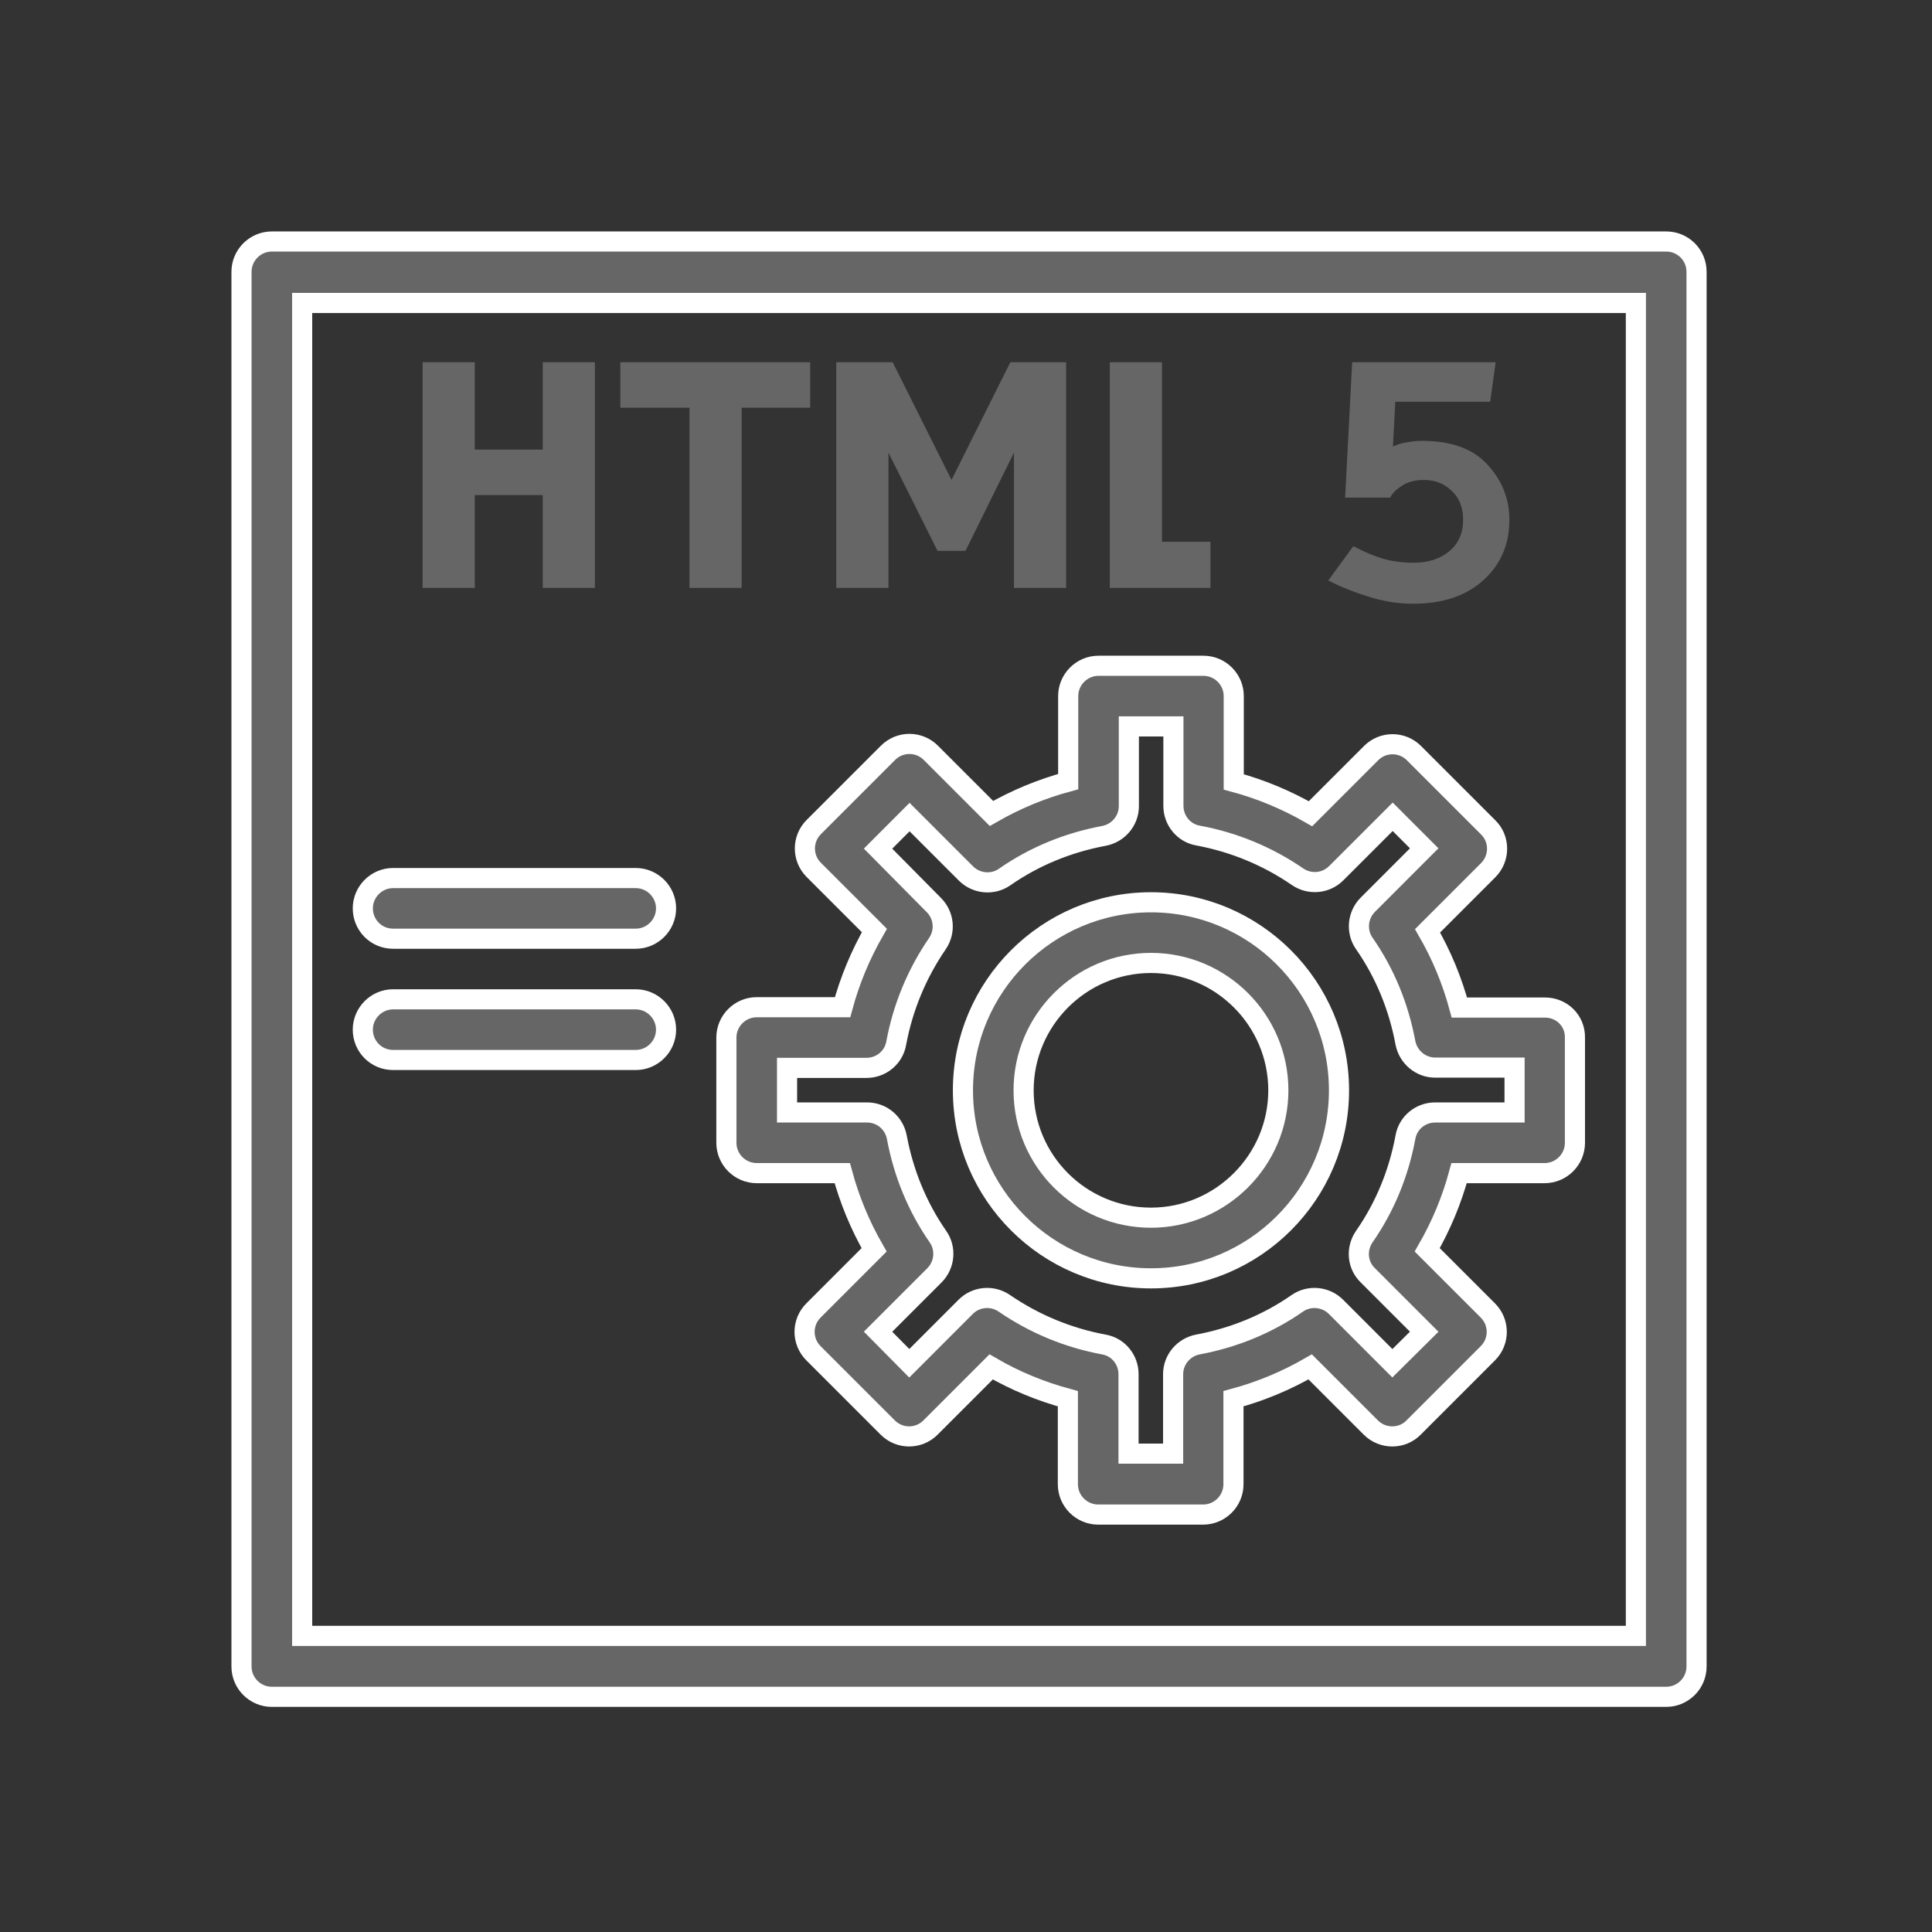 <svg width="48" height="48" viewBox="0 0 48 48" fill="none" xmlns="http://www.w3.org/2000/svg">
<rect x="0" y="0" width="48" height="48" fill="#333333" stroke="none"/>
<path d="M41.397 6H6.753C6.339 6 6 6.339 6 6.753V41.404C6 41.819 6.339 42.157 6.753 42.157H41.397C41.811 42.157 42.15 41.819 42.15 41.404V6.753C42.15 6.332 41.811 6 41.397 6ZM7.507 40.643V7.527H40.643V40.643H7.507Z" fill="#666666"/>
<path d="M28.596 22.417C26.019 22.417 23.924 24.512 23.924 27.089C23.924 29.666 26.019 31.76 28.596 31.76C31.172 31.76 33.267 29.666 33.267 27.089C33.267 24.512 31.172 22.417 28.596 22.417ZM28.596 30.253C26.848 30.253 25.431 28.837 25.431 27.089C25.431 25.348 26.848 23.924 28.596 23.924C30.336 23.924 31.76 25.341 31.76 27.089C31.76 28.829 30.336 30.253 28.596 30.253Z" fill="#666666"/>
<path d="M38.383 25.032H36.258C36.077 24.361 35.814 23.728 35.467 23.126L36.974 21.619C37.268 21.325 37.268 20.843 36.974 20.556L35.128 18.71C34.834 18.417 34.359 18.417 34.066 18.71L32.559 20.217C31.956 19.871 31.323 19.607 30.652 19.426V17.294C30.652 16.88 30.314 16.541 29.899 16.541H27.292C26.878 16.541 26.539 16.88 26.539 17.294V19.419C25.868 19.6 25.235 19.863 24.633 20.21L23.126 18.703C22.832 18.409 22.357 18.409 22.063 18.703L20.217 20.549C19.924 20.843 19.924 21.317 20.217 21.611L21.724 23.118C21.378 23.721 21.114 24.354 20.933 25.024H18.801C18.387 25.024 18.047 25.363 18.047 25.778V28.392C18.047 28.807 18.387 29.146 18.801 29.146H20.926C21.107 29.816 21.37 30.449 21.717 31.052L20.21 32.559C19.916 32.853 19.916 33.327 20.21 33.621L22.056 35.467C22.35 35.761 22.824 35.761 23.118 35.467L24.625 33.96C25.22 34.307 25.861 34.57 26.531 34.751V36.876C26.531 37.29 26.87 37.629 27.285 37.629H29.892C30.306 37.629 30.645 37.29 30.645 36.876V34.751C31.316 34.57 31.948 34.307 32.551 33.96L34.058 35.467C34.352 35.761 34.834 35.761 35.12 35.467L36.966 33.621C37.26 33.327 37.26 32.853 36.966 32.559L35.459 31.052C35.806 30.449 36.07 29.816 36.251 29.146H38.375C38.79 29.146 39.129 28.807 39.129 28.392V25.778C39.136 25.363 38.805 25.032 38.383 25.032ZM37.629 27.639H35.655C35.294 27.639 34.977 27.895 34.917 28.257C34.751 29.146 34.412 29.982 33.892 30.728C33.689 31.029 33.719 31.429 33.983 31.685L35.384 33.086L34.593 33.87L33.192 32.468C32.935 32.212 32.529 32.175 32.235 32.378C31.489 32.898 30.652 33.237 29.764 33.403C29.409 33.47 29.146 33.779 29.146 34.141V36.115H28.038V34.141C28.038 33.779 27.782 33.463 27.42 33.403C26.531 33.237 25.695 32.89 24.949 32.378C24.648 32.175 24.248 32.212 23.992 32.468L22.591 33.87L21.815 33.086L23.216 31.685C23.472 31.429 23.51 31.022 23.306 30.728C22.787 29.982 22.448 29.146 22.282 28.257C22.214 27.895 21.905 27.639 21.543 27.639H19.554V26.531H21.528C21.89 26.531 22.206 26.275 22.267 25.913C22.433 25.024 22.779 24.188 23.291 23.442C23.495 23.141 23.457 22.741 23.201 22.485L21.815 21.084L22.598 20.3L24 21.702C24.256 21.958 24.663 21.995 24.956 21.792C25.702 21.272 26.539 20.933 27.428 20.767C27.782 20.7 28.046 20.391 28.046 20.029V18.047H29.153V20.021C29.153 20.383 29.409 20.7 29.771 20.76C30.66 20.926 31.496 21.272 32.242 21.785C32.544 21.988 32.943 21.95 33.199 21.694L34.601 20.293L35.384 21.076L33.983 22.478C33.727 22.734 33.689 23.141 33.892 23.435C34.412 24.18 34.751 25.017 34.917 25.906C34.985 26.26 35.294 26.524 35.655 26.524H37.629V27.639ZM9.767 23.322H15.795C16.209 23.322 16.548 22.983 16.548 22.568C16.548 22.154 16.209 21.815 15.795 21.815H9.767C9.353 21.815 9.014 22.154 9.014 22.568C9.014 22.983 9.345 23.322 9.767 23.322ZM9.767 26.335H15.795C16.209 26.335 16.548 25.996 16.548 25.582C16.548 25.168 16.209 24.828 15.795 24.828H9.767C9.353 24.828 9.014 25.168 9.014 25.582C9.014 25.996 9.345 26.335 9.767 26.335Z" fill="#666666"/>
<path d="M41.397 6H6.753C6.339 6 6 6.339 6 6.753V41.404C6 41.819 6.339 42.157 6.753 42.157H41.397C41.811 42.157 42.15 41.819 42.15 41.404V6.753C42.15 6.332 41.811 6 41.397 6ZM7.507 40.643V7.527H40.643V40.643H7.507Z" stroke="white" stroke-width="0.5"/>
<path d="M28.596 22.417C26.019 22.417 23.924 24.512 23.924 27.089C23.924 29.666 26.019 31.76 28.596 31.76C31.172 31.76 33.267 29.666 33.267 27.089C33.267 24.512 31.172 22.417 28.596 22.417ZM28.596 30.253C26.848 30.253 25.431 28.837 25.431 27.089C25.431 25.348 26.848 23.924 28.596 23.924C30.336 23.924 31.76 25.341 31.76 27.089C31.76 28.829 30.336 30.253 28.596 30.253Z" stroke="white" stroke-width="0.5"/>
<path d="M38.383 25.032H36.258C36.077 24.361 35.814 23.728 35.467 23.126L36.974 21.619C37.268 21.325 37.268 20.843 36.974 20.556L35.128 18.71C34.834 18.417 34.359 18.417 34.066 18.71L32.559 20.217C31.956 19.871 31.323 19.607 30.652 19.426V17.294C30.652 16.88 30.314 16.541 29.899 16.541H27.292C26.878 16.541 26.539 16.88 26.539 17.294V19.419C25.868 19.6 25.235 19.863 24.633 20.21L23.126 18.703C22.832 18.409 22.357 18.409 22.063 18.703L20.217 20.549C19.924 20.843 19.924 21.317 20.217 21.611L21.724 23.118C21.378 23.721 21.114 24.354 20.933 25.024H18.801C18.387 25.024 18.047 25.363 18.047 25.778V28.392C18.047 28.807 18.387 29.146 18.801 29.146H20.926C21.107 29.816 21.37 30.449 21.717 31.052L20.21 32.559C19.916 32.853 19.916 33.327 20.21 33.621L22.056 35.467C22.35 35.761 22.824 35.761 23.118 35.467L24.625 33.96C25.22 34.307 25.861 34.57 26.531 34.751V36.876C26.531 37.29 26.87 37.629 27.285 37.629H29.892C30.306 37.629 30.645 37.29 30.645 36.876V34.751C31.316 34.57 31.948 34.307 32.551 33.96L34.058 35.467C34.352 35.761 34.834 35.761 35.12 35.467L36.966 33.621C37.26 33.327 37.26 32.853 36.966 32.559L35.459 31.052C35.806 30.449 36.07 29.816 36.251 29.146H38.375C38.79 29.146 39.129 28.807 39.129 28.392V25.778C39.136 25.363 38.805 25.032 38.383 25.032ZM37.629 27.639H35.655C35.294 27.639 34.977 27.895 34.917 28.257C34.751 29.146 34.412 29.982 33.892 30.728C33.689 31.029 33.719 31.429 33.983 31.685L35.384 33.086L34.593 33.87L33.192 32.468C32.935 32.212 32.529 32.175 32.235 32.378C31.489 32.898 30.652 33.237 29.764 33.403C29.409 33.47 29.146 33.779 29.146 34.141V36.115H28.038V34.141C28.038 33.779 27.782 33.463 27.42 33.403C26.531 33.237 25.695 32.89 24.949 32.378C24.648 32.175 24.248 32.212 23.992 32.468L22.591 33.87L21.815 33.086L23.216 31.685C23.472 31.429 23.51 31.022 23.306 30.728C22.787 29.982 22.448 29.146 22.282 28.257C22.214 27.895 21.905 27.639 21.543 27.639H19.554V26.531H21.528C21.89 26.531 22.206 26.275 22.267 25.913C22.433 25.024 22.779 24.188 23.291 23.442C23.495 23.141 23.457 22.741 23.201 22.485L21.815 21.084L22.598 20.3L24 21.702C24.256 21.958 24.663 21.995 24.956 21.792C25.702 21.272 26.539 20.933 27.428 20.767C27.782 20.7 28.046 20.391 28.046 20.029V18.047H29.153V20.021C29.153 20.383 29.409 20.7 29.771 20.76C30.66 20.926 31.496 21.272 32.242 21.785C32.544 21.988 32.943 21.95 33.199 21.694L34.601 20.293L35.384 21.076L33.983 22.478C33.727 22.734 33.689 23.141 33.892 23.435C34.412 24.18 34.751 25.017 34.917 25.906C34.985 26.26 35.294 26.524 35.655 26.524H37.629V27.639ZM9.767 23.322H15.795C16.209 23.322 16.548 22.983 16.548 22.568C16.548 22.154 16.209 21.815 15.795 21.815H9.767C9.353 21.815 9.014 22.154 9.014 22.568C9.014 22.983 9.345 23.322 9.767 23.322ZM9.767 26.335H15.795C16.209 26.335 16.548 25.996 16.548 25.582C16.548 25.168 16.209 24.828 15.795 24.828H9.767C9.353 24.828 9.014 25.168 9.014 25.582C9.014 25.996 9.345 26.335 9.767 26.335Z" stroke="white" stroke-width="0.5"/>
<path d="M13.484 11.17H11.796V9H10.5V14.606H11.796V12.3H13.484V14.606H14.78V9H13.484V11.17Z" fill="#666666"/>
<path d="M15.412 10.13H17.13V14.606H18.426V10.13H20.129V9H15.412V10.13Z" fill="#666666"/>
<path d="M23.64 11.923L22.178 9H20.777V14.606H22.073V11.245L23.293 13.686H23.987L25.192 11.245V14.606H26.488V9H25.102L23.64 11.923Z" fill="#666666"/>
<path d="M28.869 9H27.573V14.606H30.074V13.46H28.869V9Z" fill="#666666"/>
<path d="M33.419 12.364L33.594 9H37.159L37.023 9.981H34.666L34.607 11.094C34.711 11.044 34.825 11.009 34.948 10.991C35.071 10.966 35.198 10.953 35.328 10.953C36.055 10.953 36.597 11.149 36.955 11.542C37.318 11.935 37.5 12.393 37.5 12.916C37.5 13.527 37.286 14.025 36.857 14.411C36.429 14.804 35.844 15 35.104 15C34.74 15 34.37 14.941 33.993 14.822C33.617 14.704 33.286 14.57 33 14.421L33.623 13.57C33.883 13.707 34.127 13.81 34.354 13.879C34.581 13.947 34.841 13.981 35.133 13.981C35.477 13.981 35.766 13.888 36 13.701C36.234 13.508 36.351 13.246 36.351 12.916C36.351 12.611 36.257 12.371 36.068 12.196C35.886 12.016 35.656 11.925 35.377 11.925C35.149 11.925 34.964 11.975 34.821 12.075C34.679 12.168 34.584 12.265 34.539 12.364H33.419Z" fill="#666666"/>
</svg>
